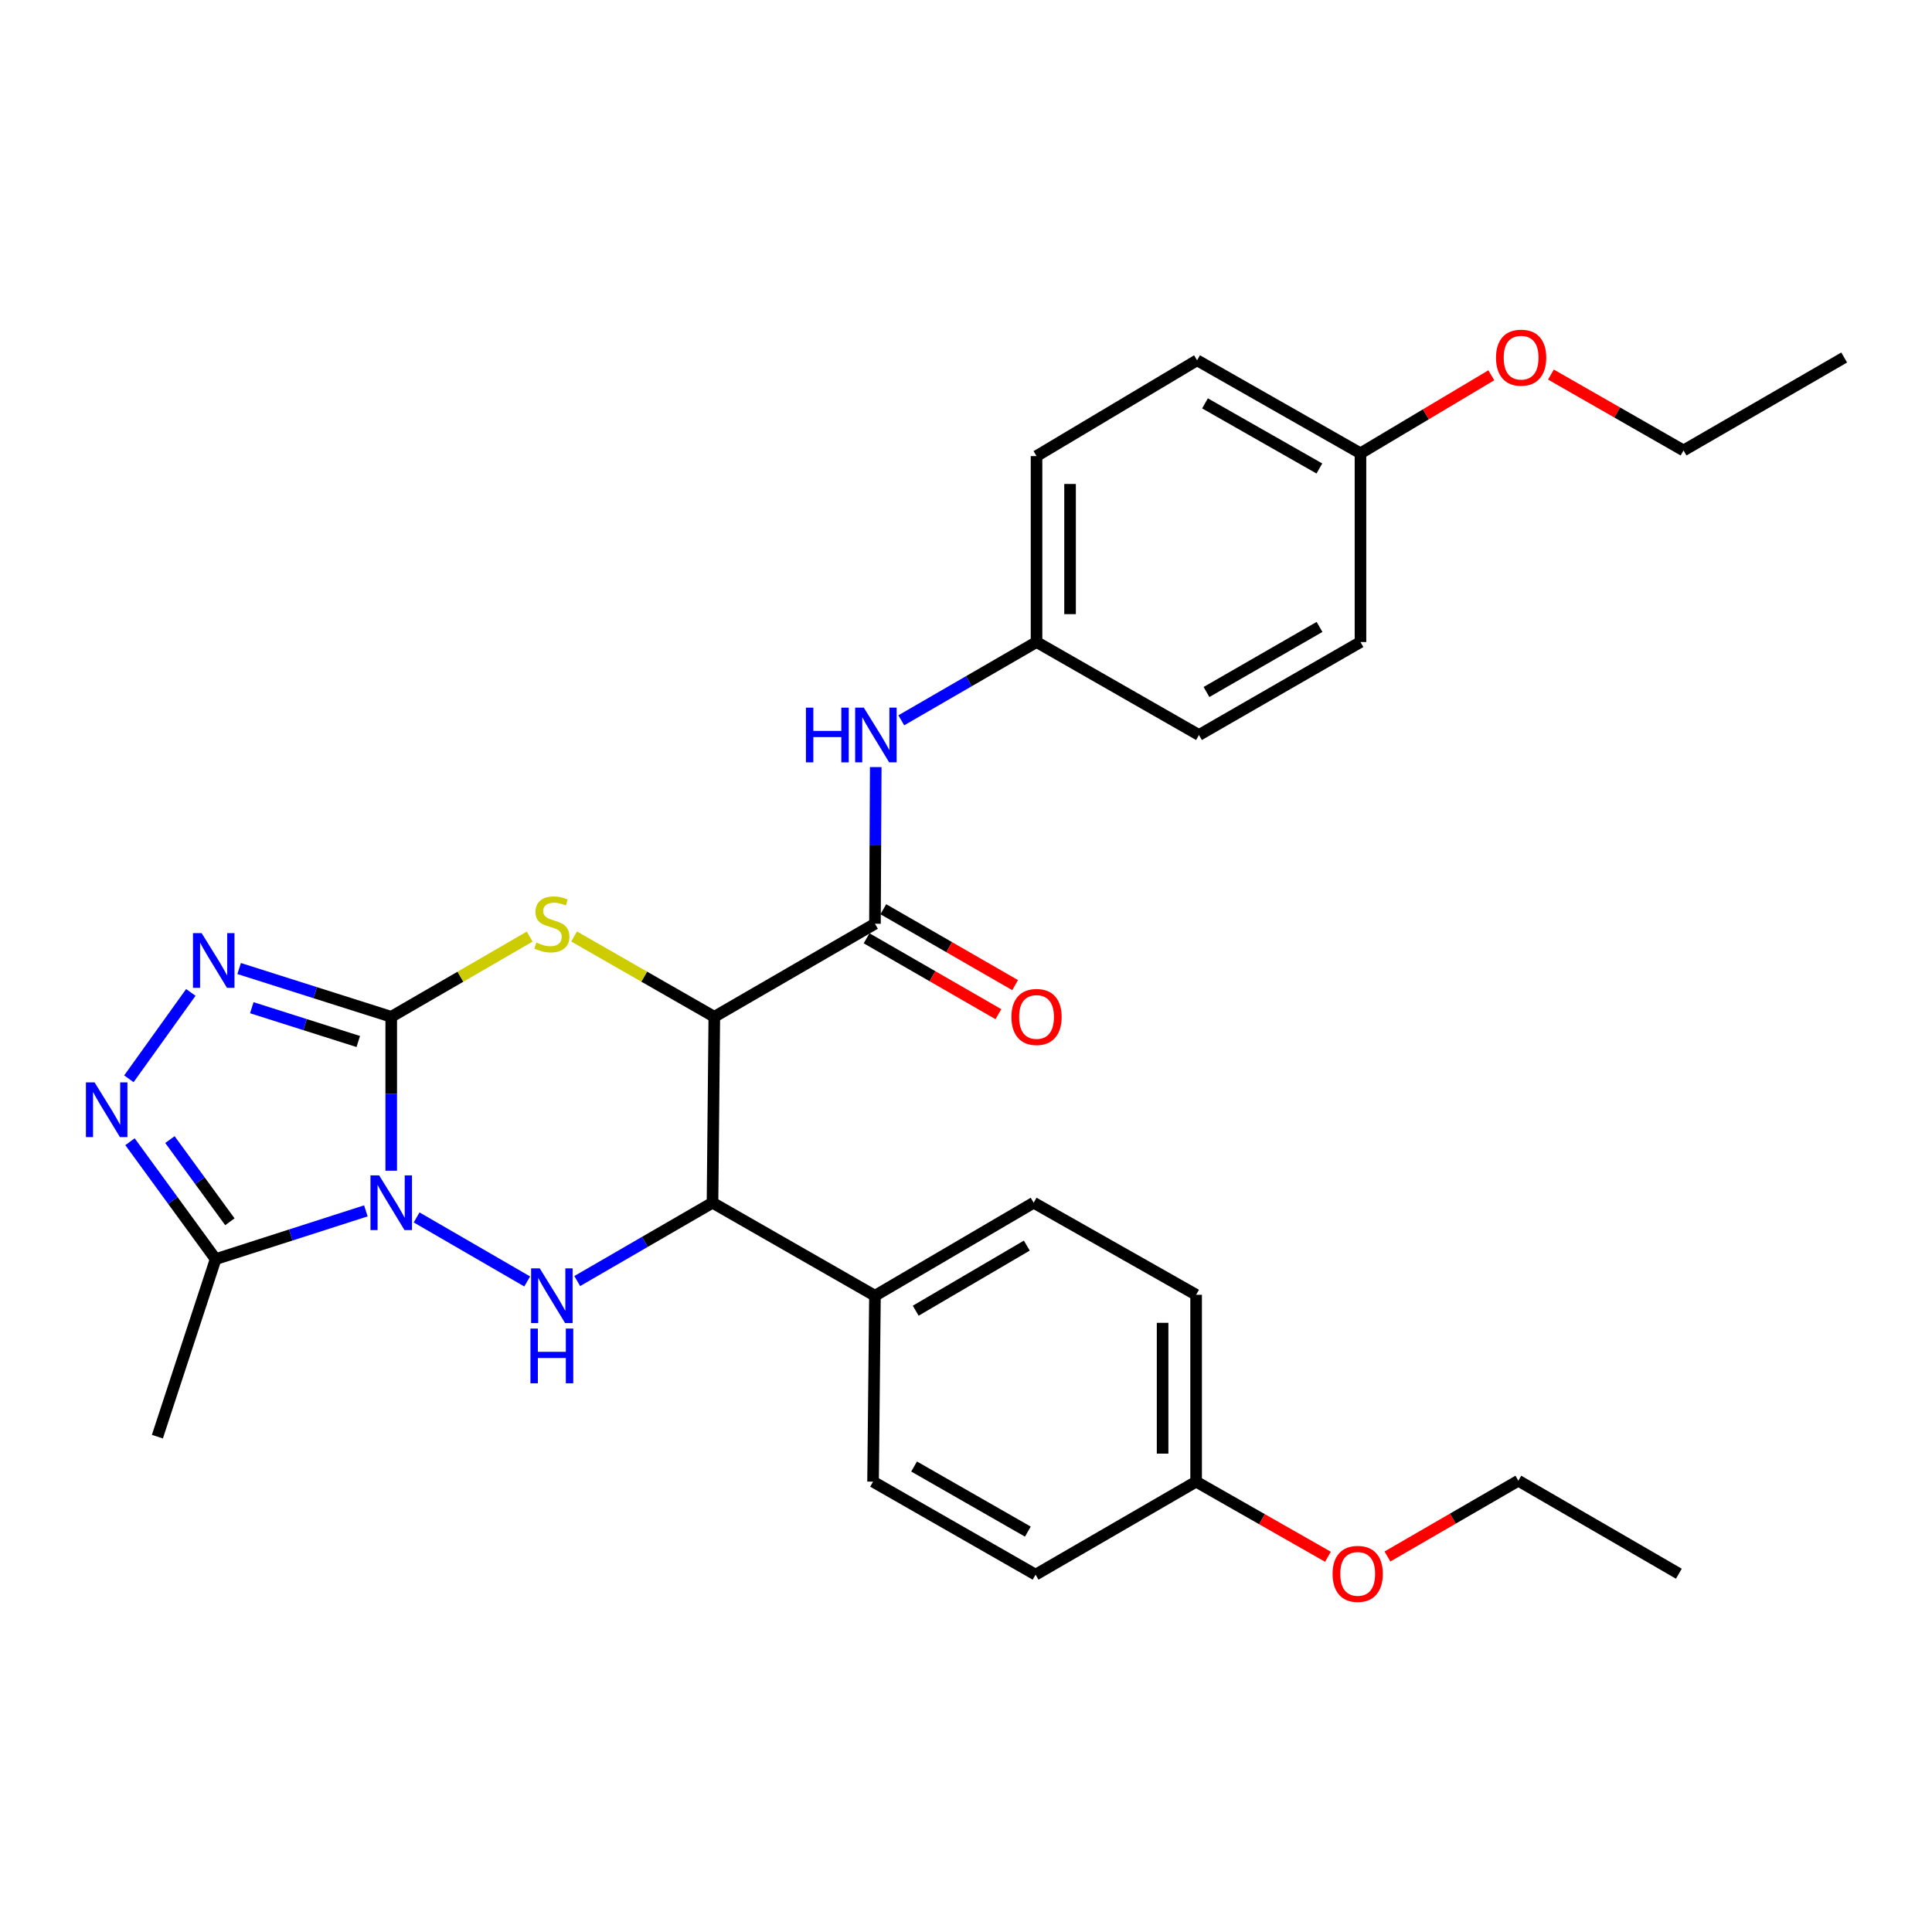 <?xml version='1.0' encoding='iso-8859-1'?>
<svg version='1.1' baseProfile='full'
              xmlns='http://www.w3.org/2000/svg'
                      xmlns:rdkit='http://www.rdkit.org/xml'
                      xmlns:xlink='http://www.w3.org/1999/xlink'
                  xml:space='preserve'
width='1000px' height='1000px' viewBox='0 0 1000 1000'>
<!-- END OF HEADER -->
<rect style='opacity:1.0;fill:#FFFFFF;stroke:none' width='1000' height='1000' x='0' y='0'> </rect>
<path class='bond-0' d='M 202.499,605.96 L 202.499,566.127' style='fill:none;fill-rule:evenodd;stroke:#0000FF;stroke-width:6px;stroke-linecap:butt;stroke-linejoin:miter;stroke-opacity:1' />
<path class='bond-0' d='M 202.499,566.127 L 202.499,526.294' style='fill:none;fill-rule:evenodd;stroke:#000000;stroke-width:6px;stroke-linecap:butt;stroke-linejoin:miter;stroke-opacity:1' />
<path class='bond-3' d='M 215.641,630.136 L 272.878,663.284' style='fill:none;fill-rule:evenodd;stroke:#0000FF;stroke-width:6px;stroke-linecap:butt;stroke-linejoin:miter;stroke-opacity:1' />
<path class='bond-6' d='M 189.373,626.742 L 150.49,639.233' style='fill:none;fill-rule:evenodd;stroke:#0000FF;stroke-width:6px;stroke-linecap:butt;stroke-linejoin:miter;stroke-opacity:1' />
<path class='bond-6' d='M 150.49,639.233 L 111.608,651.724' style='fill:none;fill-rule:evenodd;stroke:#000000;stroke-width:6px;stroke-linecap:butt;stroke-linejoin:miter;stroke-opacity:1' />
<path class='bond-2' d='M 202.499,526.294 L 238.329,505.54' style='fill:none;fill-rule:evenodd;stroke:#000000;stroke-width:6px;stroke-linecap:butt;stroke-linejoin:miter;stroke-opacity:1' />
<path class='bond-2' d='M 238.329,505.54 L 274.158,484.786' style='fill:none;fill-rule:evenodd;stroke:#CCCC00;stroke-width:6px;stroke-linecap:butt;stroke-linejoin:miter;stroke-opacity:1' />
<path class='bond-4' d='M 202.499,526.294 L 163.137,513.801' style='fill:none;fill-rule:evenodd;stroke:#000000;stroke-width:6px;stroke-linecap:butt;stroke-linejoin:miter;stroke-opacity:1' />
<path class='bond-4' d='M 163.137,513.801 L 123.775,501.308' style='fill:none;fill-rule:evenodd;stroke:#0000FF;stroke-width:6px;stroke-linecap:butt;stroke-linejoin:miter;stroke-opacity:1' />
<path class='bond-4' d='M 185.442,539.084 L 157.888,530.339' style='fill:none;fill-rule:evenodd;stroke:#000000;stroke-width:6px;stroke-linecap:butt;stroke-linejoin:miter;stroke-opacity:1' />
<path class='bond-4' d='M 157.888,530.339 L 130.334,521.594' style='fill:none;fill-rule:evenodd;stroke:#0000FF;stroke-width:6px;stroke-linecap:butt;stroke-linejoin:miter;stroke-opacity:1' />
<path class='bond-1' d='M 369.726,526.294 L 368.791,622.526' style='fill:none;fill-rule:evenodd;stroke:#000000;stroke-width:6px;stroke-linecap:butt;stroke-linejoin:miter;stroke-opacity:1' />
<path class='bond-8' d='M 369.726,526.294 L 452.876,478.135' style='fill:none;fill-rule:evenodd;stroke:#000000;stroke-width:6px;stroke-linecap:butt;stroke-linejoin:miter;stroke-opacity:1' />
<path class='bond-31' d='M 369.726,526.294 L 333.434,505.509' style='fill:none;fill-rule:evenodd;stroke:#000000;stroke-width:6px;stroke-linecap:butt;stroke-linejoin:miter;stroke-opacity:1' />
<path class='bond-31' d='M 333.434,505.509 L 297.143,484.723' style='fill:none;fill-rule:evenodd;stroke:#CCCC00;stroke-width:6px;stroke-linecap:butt;stroke-linejoin:miter;stroke-opacity:1' />
<path class='bond-5' d='M 298.782,663.065 L 333.786,642.795' style='fill:none;fill-rule:evenodd;stroke:#0000FF;stroke-width:6px;stroke-linecap:butt;stroke-linejoin:miter;stroke-opacity:1' />
<path class='bond-5' d='M 333.786,642.795 L 368.791,622.526' style='fill:none;fill-rule:evenodd;stroke:#000000;stroke-width:6px;stroke-linecap:butt;stroke-linejoin:miter;stroke-opacity:1' />
<path class='bond-30' d='M 98.767,513.672 L 66.71,558.377' style='fill:none;fill-rule:evenodd;stroke:#0000FF;stroke-width:6px;stroke-linecap:butt;stroke-linejoin:miter;stroke-opacity:1' />
<path class='bond-10' d='M 368.791,622.526 L 452.876,670.675' style='fill:none;fill-rule:evenodd;stroke:#000000;stroke-width:6px;stroke-linecap:butt;stroke-linejoin:miter;stroke-opacity:1' />
<path class='bond-7' d='M 111.608,651.724 L 89.449,621.341' style='fill:none;fill-rule:evenodd;stroke:#000000;stroke-width:6px;stroke-linecap:butt;stroke-linejoin:miter;stroke-opacity:1' />
<path class='bond-7' d='M 89.449,621.341 L 67.289,590.958' style='fill:none;fill-rule:evenodd;stroke:#0000FF;stroke-width:6px;stroke-linecap:butt;stroke-linejoin:miter;stroke-opacity:1' />
<path class='bond-7' d='M 118.979,632.384 L 103.468,611.116' style='fill:none;fill-rule:evenodd;stroke:#000000;stroke-width:6px;stroke-linecap:butt;stroke-linejoin:miter;stroke-opacity:1' />
<path class='bond-7' d='M 103.468,611.116 L 87.956,589.848' style='fill:none;fill-rule:evenodd;stroke:#0000FF;stroke-width:6px;stroke-linecap:butt;stroke-linejoin:miter;stroke-opacity:1' />
<path class='bond-19' d='M 111.608,651.724 L 81.466,743.608' style='fill:none;fill-rule:evenodd;stroke:#000000;stroke-width:6px;stroke-linecap:butt;stroke-linejoin:miter;stroke-opacity:1' />
<path class='bond-9' d='M 452.876,478.135 L 453.08,437.588' style='fill:none;fill-rule:evenodd;stroke:#000000;stroke-width:6px;stroke-linecap:butt;stroke-linejoin:miter;stroke-opacity:1' />
<path class='bond-9' d='M 453.08,437.588 L 453.284,397.041' style='fill:none;fill-rule:evenodd;stroke:#0000FF;stroke-width:6px;stroke-linecap:butt;stroke-linejoin:miter;stroke-opacity:1' />
<path class='bond-11' d='M 448.547,485.653 L 482.657,505.295' style='fill:none;fill-rule:evenodd;stroke:#000000;stroke-width:6px;stroke-linecap:butt;stroke-linejoin:miter;stroke-opacity:1' />
<path class='bond-11' d='M 482.657,505.295 L 516.767,524.937' style='fill:none;fill-rule:evenodd;stroke:#FF0000;stroke-width:6px;stroke-linecap:butt;stroke-linejoin:miter;stroke-opacity:1' />
<path class='bond-11' d='M 457.205,470.617 L 491.315,490.259' style='fill:none;fill-rule:evenodd;stroke:#000000;stroke-width:6px;stroke-linecap:butt;stroke-linejoin:miter;stroke-opacity:1' />
<path class='bond-11' d='M 491.315,490.259 L 525.425,509.901' style='fill:none;fill-rule:evenodd;stroke:#FF0000;stroke-width:6px;stroke-linecap:butt;stroke-linejoin:miter;stroke-opacity:1' />
<path class='bond-14' d='M 466.509,372.833 L 501.509,352.575' style='fill:none;fill-rule:evenodd;stroke:#0000FF;stroke-width:6px;stroke-linecap:butt;stroke-linejoin:miter;stroke-opacity:1' />
<path class='bond-14' d='M 501.509,352.575 L 536.509,332.318' style='fill:none;fill-rule:evenodd;stroke:#000000;stroke-width:6px;stroke-linecap:butt;stroke-linejoin:miter;stroke-opacity:1' />
<path class='bond-12' d='M 452.876,670.675 L 535.024,622.526' style='fill:none;fill-rule:evenodd;stroke:#000000;stroke-width:6px;stroke-linecap:butt;stroke-linejoin:miter;stroke-opacity:1' />
<path class='bond-12' d='M 473.972,678.422 L 531.476,644.717' style='fill:none;fill-rule:evenodd;stroke:#000000;stroke-width:6px;stroke-linecap:butt;stroke-linejoin:miter;stroke-opacity:1' />
<path class='bond-13' d='M 452.876,670.675 L 451.893,766.906' style='fill:none;fill-rule:evenodd;stroke:#000000;stroke-width:6px;stroke-linecap:butt;stroke-linejoin:miter;stroke-opacity:1' />
<path class='bond-18' d='M 535.024,622.526 L 619.11,670.183' style='fill:none;fill-rule:evenodd;stroke:#000000;stroke-width:6px;stroke-linecap:butt;stroke-linejoin:miter;stroke-opacity:1' />
<path class='bond-17' d='M 451.893,766.906 L 536.017,815.046' style='fill:none;fill-rule:evenodd;stroke:#000000;stroke-width:6px;stroke-linecap:butt;stroke-linejoin:miter;stroke-opacity:1' />
<path class='bond-17' d='M 473.129,759.067 L 532.016,792.765' style='fill:none;fill-rule:evenodd;stroke:#000000;stroke-width:6px;stroke-linecap:butt;stroke-linejoin:miter;stroke-opacity:1' />
<path class='bond-20' d='M 536.509,332.318 L 620.584,380.439' style='fill:none;fill-rule:evenodd;stroke:#000000;stroke-width:6px;stroke-linecap:butt;stroke-linejoin:miter;stroke-opacity:1' />
<path class='bond-21' d='M 536.509,332.318 L 536.509,236.068' style='fill:none;fill-rule:evenodd;stroke:#000000;stroke-width:6px;stroke-linecap:butt;stroke-linejoin:miter;stroke-opacity:1' />
<path class='bond-21' d='M 553.86,317.881 L 553.86,250.505' style='fill:none;fill-rule:evenodd;stroke:#000000;stroke-width:6px;stroke-linecap:butt;stroke-linejoin:miter;stroke-opacity:1' />
<path class='bond-15' d='M 619.11,766.906 L 536.017,815.046' style='fill:none;fill-rule:evenodd;stroke:#000000;stroke-width:6px;stroke-linecap:butt;stroke-linejoin:miter;stroke-opacity:1' />
<path class='bond-24' d='M 619.11,766.906 L 653.223,786.342' style='fill:none;fill-rule:evenodd;stroke:#000000;stroke-width:6px;stroke-linecap:butt;stroke-linejoin:miter;stroke-opacity:1' />
<path class='bond-24' d='M 653.223,786.342 L 687.336,805.777' style='fill:none;fill-rule:evenodd;stroke:#FF0000;stroke-width:6px;stroke-linecap:butt;stroke-linejoin:miter;stroke-opacity:1' />
<path class='bond-32' d='M 619.11,766.906 L 619.11,670.183' style='fill:none;fill-rule:evenodd;stroke:#000000;stroke-width:6px;stroke-linecap:butt;stroke-linejoin:miter;stroke-opacity:1' />
<path class='bond-32' d='M 601.758,752.398 L 601.758,684.692' style='fill:none;fill-rule:evenodd;stroke:#000000;stroke-width:6px;stroke-linecap:butt;stroke-linejoin:miter;stroke-opacity:1' />
<path class='bond-16' d='M 704.178,234.631 L 619.601,186.482' style='fill:none;fill-rule:evenodd;stroke:#000000;stroke-width:6px;stroke-linecap:butt;stroke-linejoin:miter;stroke-opacity:1' />
<path class='bond-16' d='M 682.907,242.488 L 623.703,208.783' style='fill:none;fill-rule:evenodd;stroke:#000000;stroke-width:6px;stroke-linecap:butt;stroke-linejoin:miter;stroke-opacity:1' />
<path class='bond-25' d='M 704.178,234.631 L 738.043,214.436' style='fill:none;fill-rule:evenodd;stroke:#000000;stroke-width:6px;stroke-linecap:butt;stroke-linejoin:miter;stroke-opacity:1' />
<path class='bond-25' d='M 738.043,214.436 L 771.908,194.241' style='fill:none;fill-rule:evenodd;stroke:#FF0000;stroke-width:6px;stroke-linecap:butt;stroke-linejoin:miter;stroke-opacity:1' />
<path class='bond-33' d='M 704.178,234.631 L 704.178,332.318' style='fill:none;fill-rule:evenodd;stroke:#000000;stroke-width:6px;stroke-linecap:butt;stroke-linejoin:miter;stroke-opacity:1' />
<path class='bond-22' d='M 620.584,380.439 L 704.178,332.318' style='fill:none;fill-rule:evenodd;stroke:#000000;stroke-width:6px;stroke-linecap:butt;stroke-linejoin:miter;stroke-opacity:1' />
<path class='bond-22' d='M 624.467,358.183 L 682.983,324.499' style='fill:none;fill-rule:evenodd;stroke:#000000;stroke-width:6px;stroke-linecap:butt;stroke-linejoin:miter;stroke-opacity:1' />
<path class='bond-23' d='M 536.509,236.068 L 619.601,186.482' style='fill:none;fill-rule:evenodd;stroke:#000000;stroke-width:6px;stroke-linecap:butt;stroke-linejoin:miter;stroke-opacity:1' />
<path class='bond-26' d='M 718.144,805.637 L 752.018,786.026' style='fill:none;fill-rule:evenodd;stroke:#FF0000;stroke-width:6px;stroke-linecap:butt;stroke-linejoin:miter;stroke-opacity:1' />
<path class='bond-26' d='M 752.018,786.026 L 785.892,766.415' style='fill:none;fill-rule:evenodd;stroke:#000000;stroke-width:6px;stroke-linecap:butt;stroke-linejoin:miter;stroke-opacity:1' />
<path class='bond-27' d='M 802.75,193.871 L 837.073,213.514' style='fill:none;fill-rule:evenodd;stroke:#FF0000;stroke-width:6px;stroke-linecap:butt;stroke-linejoin:miter;stroke-opacity:1' />
<path class='bond-27' d='M 837.073,213.514 L 871.395,233.157' style='fill:none;fill-rule:evenodd;stroke:#000000;stroke-width:6px;stroke-linecap:butt;stroke-linejoin:miter;stroke-opacity:1' />
<path class='bond-28' d='M 785.892,766.415 L 868.975,814.554' style='fill:none;fill-rule:evenodd;stroke:#000000;stroke-width:6px;stroke-linecap:butt;stroke-linejoin:miter;stroke-opacity:1' />
<path class='bond-29' d='M 871.395,233.157 L 954.545,185.046' style='fill:none;fill-rule:evenodd;stroke:#000000;stroke-width:6px;stroke-linecap:butt;stroke-linejoin:miter;stroke-opacity:1' />
<path  class='atom-0' d='M 196.239 608.366
L 205.519 623.366
Q 206.439 624.846, 207.919 627.526
Q 209.399 630.206, 209.479 630.366
L 209.479 608.366
L 213.239 608.366
L 213.239 636.686
L 209.359 636.686
L 199.399 620.286
Q 198.239 618.366, 196.999 616.166
Q 195.799 613.966, 195.439 613.286
L 195.439 636.686
L 191.759 636.686
L 191.759 608.366
L 196.239 608.366
' fill='#0000FF'/>
<path  class='atom-3' d='M 277.64 487.855
Q 277.96 487.975, 279.28 488.535
Q 280.6 489.095, 282.04 489.455
Q 283.52 489.775, 284.96 489.775
Q 287.64 489.775, 289.2 488.495
Q 290.76 487.175, 290.76 484.895
Q 290.76 483.335, 289.96 482.375
Q 289.2 481.415, 288 480.895
Q 286.8 480.375, 284.8 479.775
Q 282.28 479.015, 280.76 478.295
Q 279.28 477.575, 278.2 476.055
Q 277.16 474.535, 277.16 471.975
Q 277.16 468.415, 279.56 466.215
Q 282 464.015, 286.8 464.015
Q 290.08 464.015, 293.8 465.575
L 292.88 468.655
Q 289.48 467.255, 286.92 467.255
Q 284.16 467.255, 282.64 468.415
Q 281.12 469.535, 281.16 471.495
Q 281.16 473.015, 281.92 473.935
Q 282.72 474.855, 283.84 475.375
Q 285 475.895, 286.92 476.495
Q 289.48 477.295, 291 478.095
Q 292.52 478.895, 293.6 480.535
Q 294.72 482.135, 294.72 484.895
Q 294.72 488.815, 292.08 490.935
Q 289.48 493.015, 285.12 493.015
Q 282.6 493.015, 280.68 492.455
Q 278.8 491.935, 276.56 491.015
L 277.64 487.855
' fill='#CCCC00'/>
<path  class='atom-4' d='M 279.38 656.515
L 288.66 671.515
Q 289.58 672.995, 291.06 675.675
Q 292.54 678.355, 292.62 678.515
L 292.62 656.515
L 296.38 656.515
L 296.38 684.835
L 292.5 684.835
L 282.54 668.435
Q 281.38 666.515, 280.14 664.315
Q 278.94 662.115, 278.58 661.435
L 278.58 684.835
L 274.9 684.835
L 274.9 656.515
L 279.38 656.515
' fill='#0000FF'/>
<path  class='atom-4' d='M 274.56 687.667
L 278.4 687.667
L 278.4 699.707
L 292.88 699.707
L 292.88 687.667
L 296.72 687.667
L 296.72 715.987
L 292.88 715.987
L 292.88 702.907
L 278.4 702.907
L 278.4 715.987
L 274.56 715.987
L 274.56 687.667
' fill='#0000FF'/>
<path  class='atom-5' d='M 104.365 482.975
L 113.645 497.975
Q 114.565 499.455, 116.045 502.135
Q 117.525 504.815, 117.605 504.975
L 117.605 482.975
L 121.365 482.975
L 121.365 511.295
L 117.485 511.295
L 107.525 494.895
Q 106.365 492.975, 105.125 490.775
Q 103.925 488.575, 103.565 487.895
L 103.565 511.295
L 99.885 511.295
L 99.885 482.975
L 104.365 482.975
' fill='#0000FF'/>
<path  class='atom-8' d='M 48.957 560.245
L 58.237 575.245
Q 59.157 576.725, 60.637 579.405
Q 62.117 582.085, 62.197 582.245
L 62.197 560.245
L 65.957 560.245
L 65.957 588.565
L 62.077 588.565
L 52.117 572.165
Q 50.957 570.245, 49.717 568.045
Q 48.517 565.845, 48.157 565.165
L 48.157 588.565
L 44.477 588.565
L 44.477 560.245
L 48.957 560.245
' fill='#0000FF'/>
<path  class='atom-10' d='M 417.148 366.279
L 420.988 366.279
L 420.988 378.319
L 435.468 378.319
L 435.468 366.279
L 439.308 366.279
L 439.308 394.599
L 435.468 394.599
L 435.468 381.519
L 420.988 381.519
L 420.988 394.599
L 417.148 394.599
L 417.148 366.279
' fill='#0000FF'/>
<path  class='atom-10' d='M 447.108 366.279
L 456.388 381.279
Q 457.308 382.759, 458.788 385.439
Q 460.268 388.119, 460.348 388.279
L 460.348 366.279
L 464.108 366.279
L 464.108 394.599
L 460.228 394.599
L 450.268 378.199
Q 449.108 376.279, 447.868 374.079
Q 446.668 371.879, 446.308 371.199
L 446.308 394.599
L 442.628 394.599
L 442.628 366.279
L 447.108 366.279
' fill='#0000FF'/>
<path  class='atom-12' d='M 523.509 526.374
Q 523.509 519.574, 526.869 515.774
Q 530.229 511.974, 536.509 511.974
Q 542.789 511.974, 546.149 515.774
Q 549.509 519.574, 549.509 526.374
Q 549.509 533.254, 546.109 537.174
Q 542.709 541.054, 536.509 541.054
Q 530.269 541.054, 526.869 537.174
Q 523.509 533.294, 523.509 526.374
M 536.509 537.854
Q 540.829 537.854, 543.149 534.974
Q 545.509 532.054, 545.509 526.374
Q 545.509 520.814, 543.149 518.014
Q 540.829 515.174, 536.509 515.174
Q 532.189 515.174, 529.829 517.974
Q 527.509 520.774, 527.509 526.374
Q 527.509 532.094, 529.829 534.974
Q 532.189 537.854, 536.509 537.854
' fill='#FF0000'/>
<path  class='atom-25' d='M 689.742 814.634
Q 689.742 807.834, 693.102 804.034
Q 696.462 800.234, 702.742 800.234
Q 709.022 800.234, 712.382 804.034
Q 715.742 807.834, 715.742 814.634
Q 715.742 821.514, 712.342 825.434
Q 708.942 829.314, 702.742 829.314
Q 696.502 829.314, 693.102 825.434
Q 689.742 821.554, 689.742 814.634
M 702.742 826.114
Q 707.062 826.114, 709.382 823.234
Q 711.742 820.314, 711.742 814.634
Q 711.742 809.074, 709.382 806.274
Q 707.062 803.434, 702.742 803.434
Q 698.422 803.434, 696.062 806.234
Q 693.742 809.034, 693.742 814.634
Q 693.742 820.354, 696.062 823.234
Q 698.422 826.114, 702.742 826.114
' fill='#FF0000'/>
<path  class='atom-26' d='M 774.329 185.126
Q 774.329 178.326, 777.689 174.526
Q 781.049 170.726, 787.329 170.726
Q 793.609 170.726, 796.969 174.526
Q 800.329 178.326, 800.329 185.126
Q 800.329 192.006, 796.929 195.926
Q 793.529 199.806, 787.329 199.806
Q 781.089 199.806, 777.689 195.926
Q 774.329 192.046, 774.329 185.126
M 787.329 196.606
Q 791.649 196.606, 793.969 193.726
Q 796.329 190.806, 796.329 185.126
Q 796.329 179.566, 793.969 176.766
Q 791.649 173.926, 787.329 173.926
Q 783.009 173.926, 780.649 176.726
Q 778.329 179.526, 778.329 185.126
Q 778.329 190.846, 780.649 193.726
Q 783.009 196.606, 787.329 196.606
' fill='#FF0000'/>
</svg>

